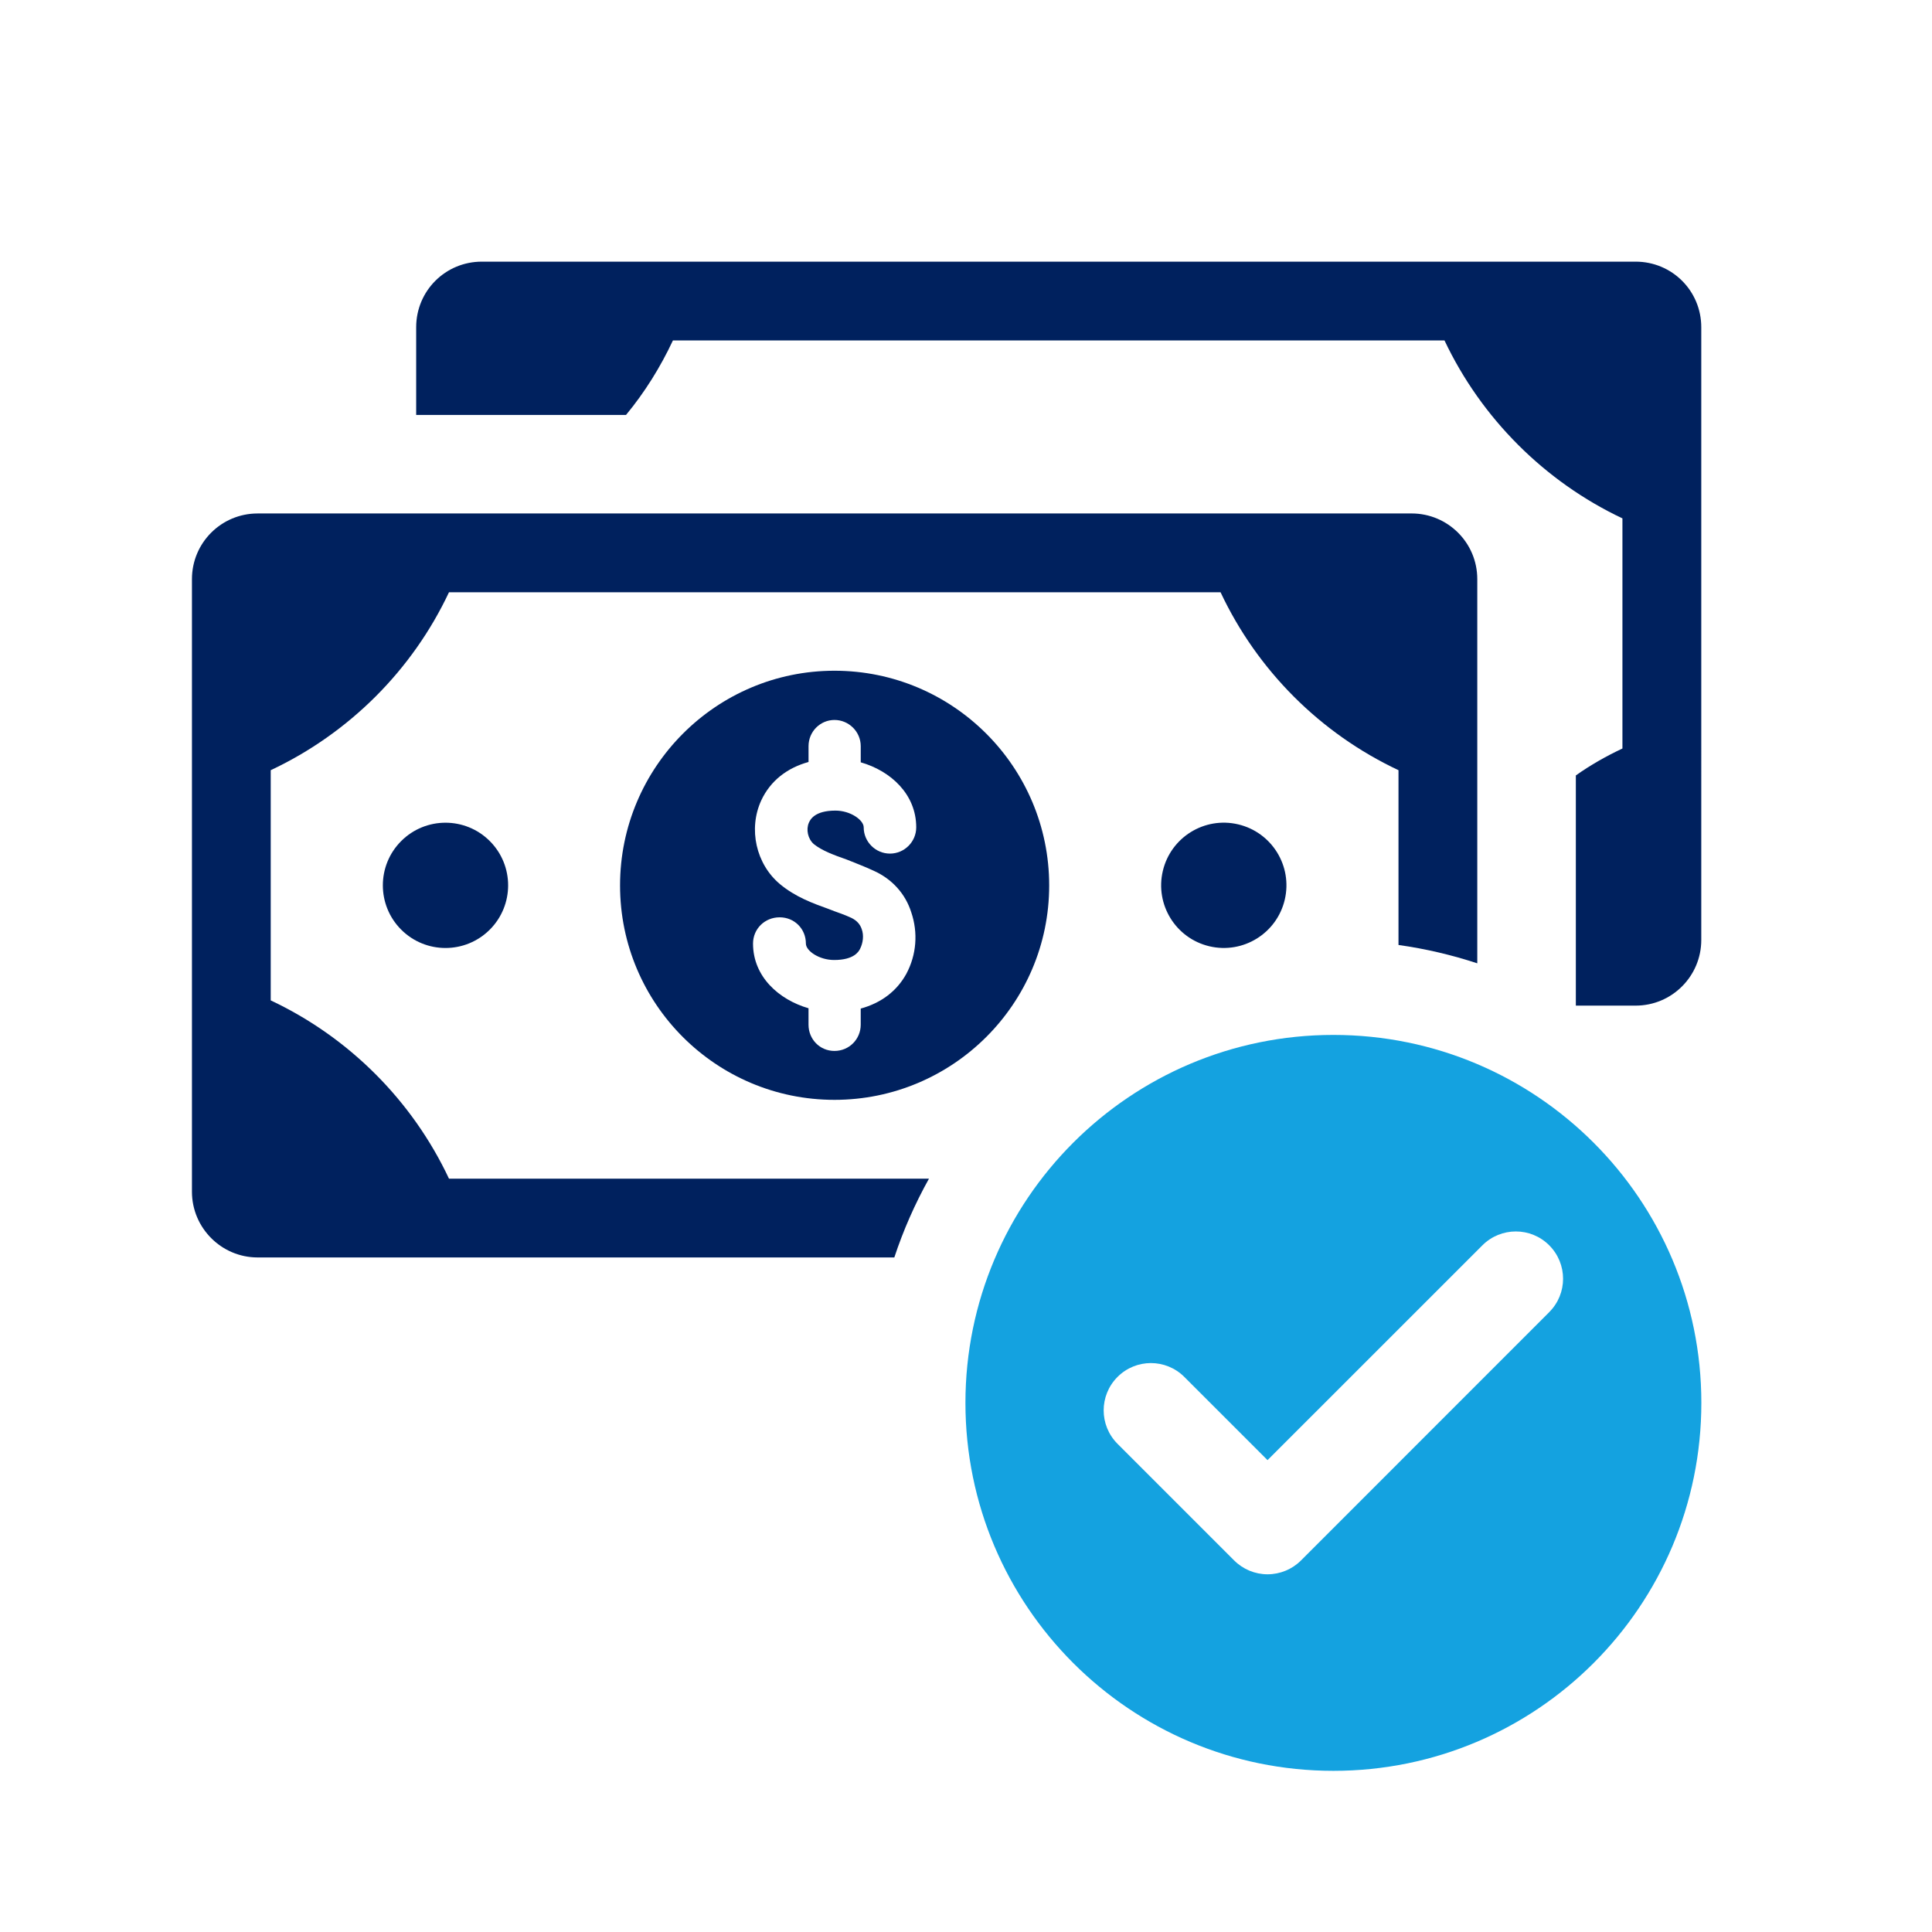 <?xml version="1.0" encoding="UTF-8"?>
<svg xmlns="http://www.w3.org/2000/svg" id="Ebene_1" version="1.1" viewBox="0 0 1024 1024">
  <defs>
    <style>
      .st0 {
        fill: #00215e;
      }

      .st1 {
        fill: #14a2e0;
      }
    </style>
  </defs>
  <g>
    <path class="st0" d="M866.9,138.68H255.39c-19.31,0-34.81,15.47-34.81,34.78v46.47h111.22c9.92-11.99,18.27-25.39,24.86-39.49h408.95c19.51,41.23,53.09,74.84,94.31,94.31v121.97c-8.52,4.01-16.87,8.72-24.69,14.27v122.01h31.67c19.31,0,34.81-15.67,34.81-34.81V173.46c0-19.31-15.5-34.78-34.81-34.78Z"></path>
    <g>
      <path class="st0" d="M748.2,272.15H136.52c-19.14,0-34.78,15.47-34.78,34.81v324.7c0,19.14,15.64,34.81,34.78,34.81h337.49c4.81-14.57,10.99-28.53,18.37-41.76h-254.41c-19.48-41.43-53.09-75-94.48-94.48v-122.01c41.39-19.48,75-52.89,94.48-94.31h408.95c19.48,41.43,52.89,74.84,94.31,94.31v92.64c14.37,2,28.33,5.31,41.76,9.72v-203.63c0-19.34-15.67-34.81-34.81-34.81Z"></path>
      <path class="st0" d="M442.28,355.5c-62.65,0-113.64,50.99-113.64,113.81s50.99,113.63,113.64,113.63,113.81-50.81,113.81-113.63-50.99-113.81-113.81-113.81ZM431.32,447.38c4.35,3.48,10.44,5.74,17.4,8.18,4.7,1.91,9.4,3.65,14.27,5.92,9.75,4.35,16.88,12.18,20.01,22.1,3.65,10.79,2.78,22.45-2.61,32.54-5.05,9.22-13.4,15.49-24.19,18.45v8.53c0,7.66-6.09,13.92-13.92,13.92s-13.75-6.26-13.75-13.92v-8.7c-15.66-4.52-29.41-16.71-29.41-34.28,0-7.83,6.26-13.92,14.1-13.92s13.92,6.09,13.92,13.92c0,3.83,6.96,8.7,14.97,8.7,10.61,0,13.05-4.52,13.75-5.92,1.57-3.13,2.09-7.13.87-10.44-.87-2.61-2.61-4.52-5.39-5.92-4-1.92-8.18-3.13-12.01-4.7-8.7-3.13-17.75-6.44-25.93-13.23-12.7-10.62-16.88-29.24-9.92-44.38,4.87-10.44,13.75-17.23,25.06-20.36v-8.35c0-7.83,6.26-13.92,13.75-13.92s13.92,6.09,13.92,13.92v8.53c15.84,4.52,29.41,16.88,29.41,34.46,0,7.66-6.27,13.92-13.92,13.92s-13.92-6.26-13.92-13.92c0-3.83-6.96-8.87-14.97-8.87-11.14,0-13.4,4.87-14.1,6.44-1.57,3.65-.52,8.53,2.61,11.31Z"></path>
      <circle class="st0" cx="236.12" cy="469.26" r="33.2" transform="translate(-262.66 304.4) rotate(-45)"></circle>
      <circle class="st0" cx="648.66" cy="469.26" r="33.2" transform="translate(42.92 992.76) rotate(-76.72)"></circle>
    </g>
  </g>
  <path class="st1" d="M706.74,548.53c-107.71,0-195.04,87.33-195.04,195.01s87.33,195.04,195.04,195.04,195.01-87.3,195.01-195.04-87.3-195.01-195.01-195.01ZM821.13,695.46l-131.56,131.6c-4.71,4.71-11.09,7.35-17.74,7.35s-13-2.64-17.71-7.35l-61.81-61.81c-9.79-9.79-9.79-25.66,0-35.45,9.76-9.79,25.62-9.79,35.41,0l44.1,44.1,113.89-113.86c9.79-9.79,25.66-9.79,35.41,0,9.79,9.79,9.79,25.66,0,35.41Z"></path>
</svg>
